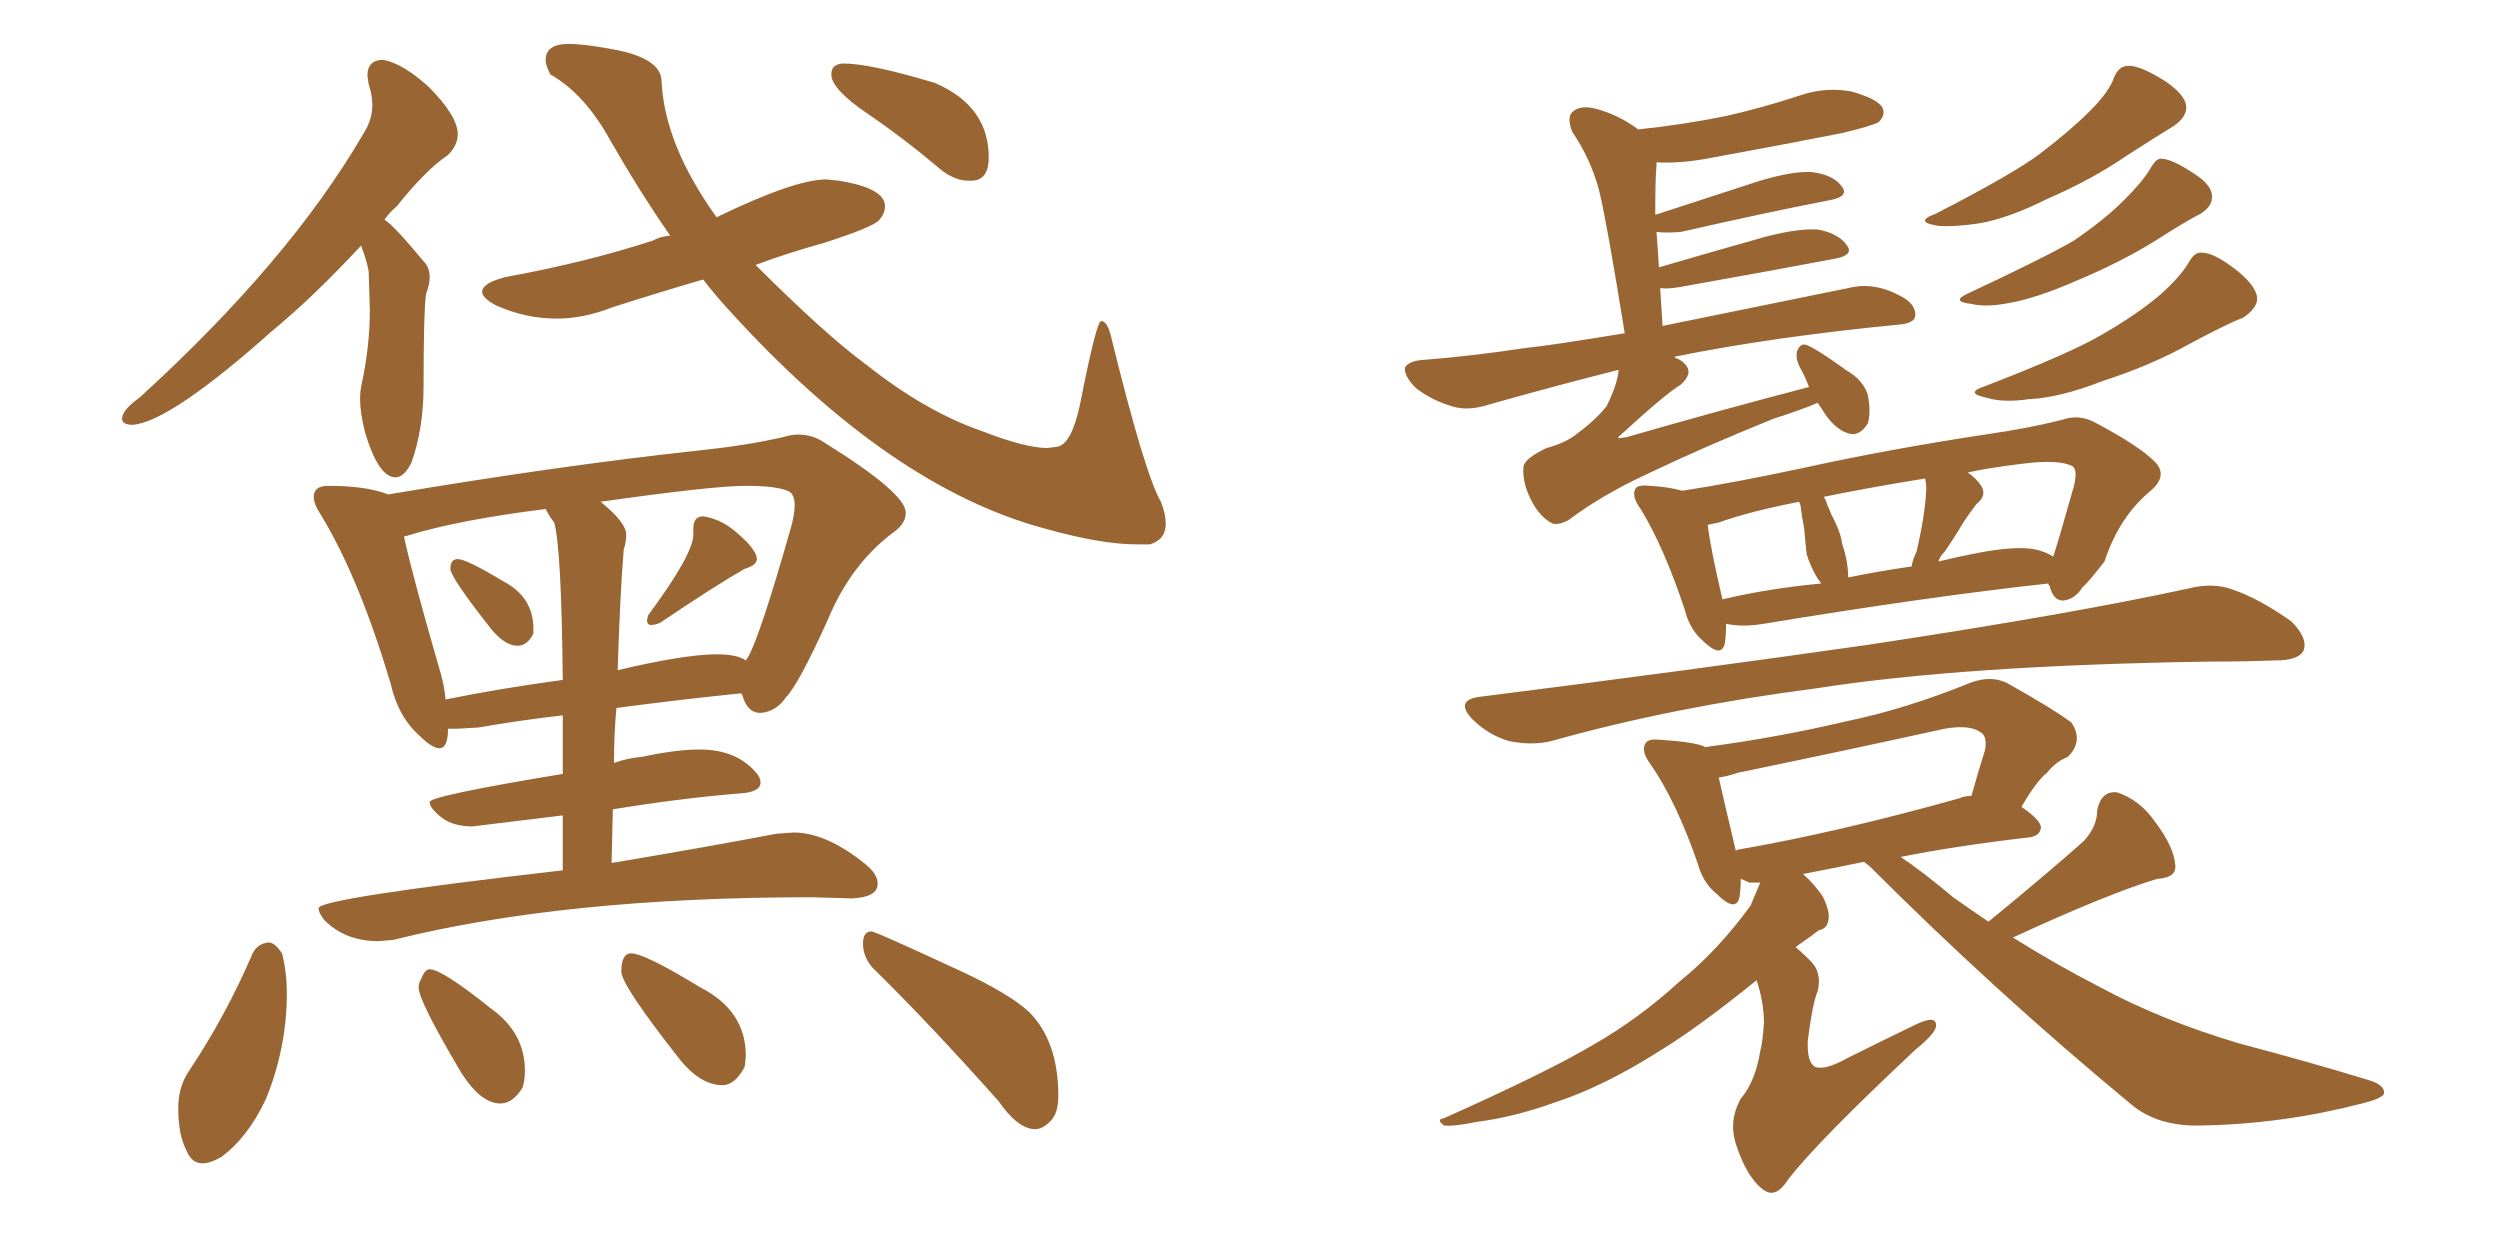 <svg xmlns="http://www.w3.org/2000/svg" xmlns:xlink="http://www.w3.org/1999/xlink" width="300" height="150"><path fill="#996633" padding="10" d="M47.46 57.28L47.46 57.28Q45.41 57.28 43.80 51.86L43.80 51.86Q43.21 49.51 43.21 47.90L43.21 47.90Q43.21 47.02 43.36 46.29L43.36 46.29Q44.38 41.60 44.38 37.21L44.38 37.21L44.24 32.52Q43.95 31.05 43.36 29.59L43.36 29.59L43.36 29.44Q37.65 35.60 32.67 39.70L32.67 39.70Q20.51 50.54 15.97 50.98L15.97 50.98Q14.65 50.98 14.65 50.24L14.65 50.24Q14.65 49.22 16.70 47.75L16.70 47.75Q34.72 31.35 43.65 15.97L43.65 15.97Q44.68 14.36 44.68 12.60L44.68 12.60Q44.68 11.43 44.24 10.11L44.24 10.11L44.09 9.08Q44.09 7.18 46.00 7.18L46.00 7.18Q48.34 7.62 51.42 10.40L51.42 10.40Q54.93 13.92 54.93 16.11L54.93 16.11Q54.93 17.43 53.76 18.60L53.76 18.60Q51.12 20.36 47.61 24.76L47.61 24.76Q46.73 25.49 46.14 26.37L46.14 26.37Q47.17 26.95 50.83 31.35L50.83 31.35Q51.56 32.08 51.56 33.25L51.56 33.25Q51.56 34.13 51.12 35.30L51.12 35.30Q50.83 37.35 50.83 46.29L50.83 46.29Q50.83 51.42 49.37 55.52L49.37 55.52Q48.49 57.28 47.46 57.28ZM137.99 65.33L137.99 65.33L136.52 65.33Q132.13 65.33 125.39 63.43L125.39 63.43Q106.79 58.45 87.60 37.35L87.60 37.35Q85.84 35.45 84.38 33.54L84.38 33.54Q78.81 35.16 73.39 36.91L73.39 36.91Q70.02 38.23 66.80 38.23L66.80 38.23Q62.99 38.23 59.47 36.62L59.47 36.62Q57.86 35.74 57.86 35.01L57.86 35.01Q57.86 33.98 60.64 33.25L60.64 33.25Q70.31 31.49 78.37 28.86L78.37 28.86Q79.10 28.42 80.42 28.27L80.42 28.27Q76.76 23.00 73.24 16.85L73.24 16.85Q70.17 11.28 66.06 8.94L66.06 8.94Q65.48 7.91 65.48 7.18L65.48 7.18Q65.48 5.27 68.26 5.27L68.26 5.27Q70.02 5.27 73.24 5.86L73.24 5.86Q79.25 6.88 79.39 9.67L79.39 9.67Q79.69 17.29 85.99 26.07L85.99 26.07Q95.36 21.53 99.17 21.53L99.17 21.53L100.63 21.68Q106.20 22.56 106.20 24.76L106.20 24.76Q106.20 25.63 105.47 26.44Q104.74 27.25 98.88 29.15L98.88 29.15Q94.63 30.32 90.67 31.79L90.67 31.79Q99.02 40.14 104.00 43.80L104.00 43.80Q111.04 49.37 117.77 51.71L117.77 51.71Q123.05 53.76 125.68 53.76L125.68 53.76L126.86 53.61Q128.61 53.32 129.64 48.34L129.64 48.34Q131.54 38.67 132.13 38.53L132.13 38.53Q132.86 38.53 133.30 40.28L133.30 40.28Q137.40 56.98 139.31 60.21L139.31 60.21Q139.89 61.67 139.89 62.84L139.89 62.84Q139.89 64.75 137.99 65.33ZM116.75 21.68L116.75 21.68L116.16 21.68Q114.70 21.68 113.09 20.51L113.09 20.51Q108.40 16.55 104.08 13.62Q99.76 10.69 99.76 8.94L99.76 8.94Q99.76 8.20 100.20 7.91Q100.63 7.62 101.22 7.62L101.22 7.62Q104.44 7.62 112.21 9.96L112.21 9.96Q118.65 12.74 118.65 18.90L118.65 18.90Q118.65 21.53 116.75 21.68ZM62.11 77.49L62.11 77.49Q60.64 77.49 59.03 75.59L59.03 75.59Q54.05 69.29 54.05 68.26L54.05 68.26Q54.05 67.09 54.93 67.09L54.93 67.09Q55.96 67.09 60.35 69.73L60.35 69.73Q64.01 71.63 64.01 75.44L64.01 75.44L64.01 76.03Q63.28 77.49 62.11 77.49ZM78.08 75L78.08 75Q77.93 75 77.78 74.85Q77.64 74.71 77.64 74.41L77.64 74.41L77.78 73.83Q83.20 66.50 83.20 64.16L83.20 64.16L83.20 63.43Q83.20 61.96 84.38 61.96L84.38 61.96Q86.43 62.26 88.18 63.72L88.18 63.72Q90.82 65.92 90.82 67.09L90.82 67.09Q90.82 67.82 89.36 68.26L89.36 68.26Q85.99 70.17 79.25 74.71L79.25 74.71Q78.66 75 78.08 75ZM47.17 112.79L45.41 112.94Q41.46 112.94 38.96 110.45L38.96 110.45Q38.23 109.57 38.23 108.98L38.23 108.98Q38.23 107.81 67.53 104.44L67.53 104.44L67.53 97.85L56.69 99.17Q54.35 99.17 52.95 98.07Q51.56 96.97 51.56 96.24L51.56 96.24Q51.56 95.51 67.53 92.87L67.53 92.87L67.53 85.84Q62.40 86.43 57.42 87.30L57.42 87.30L54.79 87.45L53.76 87.45Q53.76 89.79 52.73 89.79L52.73 89.79Q51.86 89.79 50.39 88.33L50.39 88.33Q47.75 85.99 46.88 82.03L46.88 82.03Q43.07 69.29 38.53 61.82L38.53 61.82Q37.65 60.50 37.65 59.62L37.65 59.62Q37.65 58.30 39.40 58.30L39.40 58.30Q43.95 58.30 46.58 59.33L46.58 59.33Q67.53 55.81 83.94 54.05L83.94 54.05Q89.50 53.47 94.04 52.44L94.04 52.44Q94.92 52.15 95.80 52.15L95.80 52.15Q97.56 52.15 99.02 53.17L99.02 53.17Q108.69 59.18 108.69 61.52L108.69 61.52Q108.69 62.84 107.23 63.87L107.23 63.87Q102.10 67.68 99.32 74.41L99.32 74.41Q95.80 82.18 94.34 83.64L94.34 83.64Q93.16 85.40 91.26 85.55L91.26 85.55Q89.65 85.55 89.06 83.35L89.06 83.35L88.92 83.20Q81.59 83.94 73.97 84.96L73.97 84.96Q73.68 88.04 73.68 91.55L73.68 91.55Q75.29 90.97 77.05 90.82L77.05 90.82Q81.15 89.94 83.94 89.94L83.94 89.94Q88.62 89.94 90.97 93.02L90.97 93.02Q91.26 93.46 91.26 93.90L91.26 93.90Q91.26 95.07 88.77 95.21L88.77 95.21Q81.59 95.80 73.54 97.12L73.54 97.12L73.39 103.56Q85.55 101.51 93.16 100.05L93.16 100.05L95.21 99.90Q99.17 99.90 103.86 103.71L103.86 103.71Q105.32 104.88 105.32 106.05L105.32 106.05Q105.32 107.67 102.25 107.81L102.25 107.81L97.41 107.67Q67.68 107.67 47.17 112.79L47.17 112.79ZM53.47 83.94L53.47 83.94Q59.91 82.62 67.53 81.59L67.53 81.59Q67.38 65.77 66.50 62.70L66.50 62.70Q65.92 61.96 65.48 61.08L65.48 61.08Q54.93 62.40 48.78 64.31L48.78 64.31Q48.49 64.31 48.49 64.45L48.49 64.45Q49.51 69.14 52.73 80.27L52.73 80.27Q53.32 82.18 53.47 83.94ZM74.12 80.42L74.12 80.42Q82.18 78.52 85.99 78.52L85.99 78.52Q88.48 78.52 89.50 79.25L89.50 79.25L89.79 78.81Q91.26 76.17 94.92 63.28L94.92 63.28Q95.36 61.67 95.36 60.64L95.36 60.64Q95.36 59.47 94.78 59.03L94.78 59.03Q93.46 58.30 89.50 58.30L89.50 58.30Q85.55 58.30 72.07 60.21L72.07 60.21Q75.15 62.70 75.15 64.16L75.15 64.16Q75.15 65.04 74.85 65.92L74.85 65.92Q74.41 71.19 74.12 80.42ZM24.32 139.60L24.32 139.60Q23.00 139.60 22.41 138.13L22.41 138.13Q21.39 136.23 21.39 133.01L21.39 133.01Q21.39 130.37 22.71 128.47L22.71 128.47Q27.10 121.88 30.32 114.40L30.32 114.40Q30.91 113.23 32.23 113.09L32.23 113.09Q32.96 113.09 33.84 114.40L33.84 114.40Q34.42 116.60 34.42 119.24L34.42 119.24Q34.42 125.68 31.93 131.84L31.93 131.84Q29.74 136.52 26.51 138.87L26.51 138.87Q25.20 139.60 24.32 139.60ZM60.06 132.42L60.06 132.42Q57.71 132.42 55.37 128.76L55.37 128.76Q50.24 120.12 50.24 118.51L50.24 118.51Q50.24 117.92 50.54 117.48L50.54 117.48Q50.98 116.31 51.56 116.31L51.56 116.31Q53.03 116.31 58.89 121.00L58.89 121.00Q62.99 123.93 62.99 128.47L62.99 128.47Q62.99 129.64 62.70 130.52L62.70 130.52Q61.52 132.42 60.06 132.42ZM86.72 130.22L86.72 130.22Q84.08 130.22 81.59 127.15L81.59 127.15Q74.56 118.21 74.56 116.60L74.56 116.60Q74.56 114.40 75.73 114.40L75.73 114.40Q77.34 114.40 84.08 118.51L84.08 118.51Q89.50 121.29 89.50 126.71L89.50 126.71L89.36 128.03Q88.18 130.22 86.72 130.22ZM124.22 135.50L124.22 135.50Q122.17 135.50 119.82 132.13L119.82 132.13Q111.47 122.75 104.74 116.16L104.74 116.16Q103.56 114.84 103.56 113.23L103.56 113.23Q103.56 111.77 104.59 111.77L104.59 111.77Q105.03 111.77 115.14 116.46L115.14 116.46Q121.14 119.24 123.49 121.44L123.49 121.44Q127.00 124.95 127.00 131.54L127.00 131.54Q127.00 133.59 126.05 134.55Q125.10 135.50 124.22 135.50ZM207.13 74.85L207.13 74.85Q207.13 76.17 206.98 77.20L206.98 77.20Q206.54 79.10 204.20 76.76L204.20 76.76Q202.73 75.44 202.15 73.10L202.15 73.10Q199.66 65.63 196.88 61.08L196.88 61.08Q195.70 59.47 196.29 58.59L196.29 58.59Q196.58 58.15 198.05 58.30L198.05 58.30Q200.39 58.45 201.86 58.89L201.86 58.89Q207.71 58.01 216.65 56.10L216.65 56.10Q226.61 53.91 238.18 52.15L238.18 52.15Q243.31 51.42 247.41 50.39L247.41 50.39Q249.46 49.66 251.37 50.68L251.37 50.68Q256.64 53.47 258.54 55.37L258.54 55.37Q260.16 56.98 258.25 58.74L258.25 58.74Q254.30 61.96 252.54 67.38L252.54 67.38Q250.49 70.02 249.90 70.46L249.90 70.46Q249.02 71.92 247.56 72.07L247.56 72.07Q246.39 72.07 245.95 70.31L245.95 70.31Q245.80 70.17 245.80 70.02L245.80 70.02Q231.15 71.63 211.67 74.85L211.67 74.85Q209.03 75.29 207.13 74.85ZM244.19 65.92L244.19 65.92Q245.51 66.21 246.39 66.80L246.39 66.80Q246.97 65.04 248.88 58.30L248.88 58.30Q249.32 56.40 248.73 55.96L248.73 55.96Q247.12 55.08 242.58 55.66L242.58 55.66Q238.92 56.10 236.13 56.69L236.13 56.69Q237.16 57.42 237.74 58.30L237.74 58.30Q238.48 59.47 237.16 60.50L237.16 60.50Q236.28 61.67 235.69 62.55L235.69 62.55Q234.38 64.75 233.35 66.21L233.35 66.21Q232.76 66.80 232.62 67.38L232.62 67.38Q234.96 66.80 237.30 66.36L237.30 66.36Q241.85 65.48 244.19 65.92ZM221.78 69.29L221.78 69.29Q225.44 68.55 229.39 67.97L229.39 67.97Q229.54 67.09 229.98 66.21L229.98 66.21Q231.01 61.82 231.15 58.74L231.15 58.74Q231.15 58.01 231.01 57.42L231.01 57.42Q223.83 58.59 218.85 59.62L218.85 59.62Q219.14 60.06 219.29 60.64L219.29 60.64Q219.58 61.23 219.73 61.67L219.73 61.67Q220.90 63.87 221.04 65.19L221.04 65.19Q221.78 67.38 221.78 69.29ZM206.69 71.92L206.69 71.92Q212.26 70.61 218.55 70.02L218.55 70.02Q218.26 69.58 218.12 69.43L218.12 69.43Q217.24 67.97 216.80 66.50L216.80 66.50Q216.65 65.19 216.50 63.43L216.50 63.43Q216.21 61.96 216.06 60.64L216.06 60.64Q215.92 60.35 215.92 60.21L215.92 60.21Q209.91 61.38 206.25 62.70L206.25 62.70Q205.52 62.84 204.93 62.99L204.93 62.99Q205.22 65.63 206.69 71.92ZM177.39 83.64L177.39 83.64Q202.88 80.42 224.41 77.34L224.41 77.34Q248.58 73.68 262.65 70.61L262.65 70.61Q265.58 69.87 267.92 70.75L267.92 70.75Q271.00 71.78 274.95 74.56L274.95 74.56Q277.00 76.61 276.42 78.08L276.42 78.08Q275.83 79.25 273.05 79.25L273.05 79.25Q269.38 79.39 265.28 79.39L265.28 79.39Q235.55 79.83 217.82 82.62L217.82 82.62Q200.83 84.81 186.18 88.92L186.18 88.92Q183.84 89.50 181.05 88.92L181.05 88.92Q178.56 88.18 176.66 86.28L176.66 86.28Q174.61 84.08 177.39 83.64ZM216.36 104.88L216.36 104.88Q217.68 106.05 218.70 107.52L218.70 107.52Q219.58 109.28 219.43 110.30L219.43 110.30Q219.29 111.47 218.26 111.62L218.26 111.62Q217.53 112.21 216.06 113.23L216.06 113.23Q215.63 113.53 215.48 113.67L215.48 113.67Q216.21 114.26 217.09 115.14L217.09 115.14Q218.70 116.60 218.12 118.95L218.12 118.95Q217.53 120.26 216.94 124.80L216.94 124.80Q216.80 127.44 217.82 128.03L217.82 128.03Q218.99 128.47 221.63 127.00L221.63 127.00Q226.03 124.80 229.98 122.90L229.98 122.90Q232.47 121.73 232.32 123.19L232.32 123.19Q232.18 124.07 229.83 125.98L229.83 125.98Q218.12 136.96 214.60 141.50L214.60 141.50Q213.13 143.85 211.67 142.82L211.67 142.82Q209.62 141.36 208.30 137.26L208.30 137.26Q207.42 134.47 208.89 131.84L208.89 131.84Q210.64 129.79 211.23 126.12L211.23 126.12Q211.52 125.10 211.67 122.75L211.67 122.75Q211.67 120.26 210.79 117.63L210.79 117.63Q203.91 123.19 199.37 125.98L199.37 125.98Q192.48 130.37 186.62 132.28L186.62 132.28Q181.79 134.03 177.25 134.62L177.25 134.62Q174.32 135.21 173.29 135.06L173.29 135.06Q172.27 134.33 173.29 134.18L173.29 134.18Q185.74 128.61 191.16 125.39L191.16 125.39Q196.58 122.31 201.56 117.77L201.56 117.77Q206.10 114.11 210.06 108.69L210.06 108.69Q210.79 106.93 211.23 105.91L211.23 105.91Q210.50 105.91 209.91 105.91L209.91 105.91Q209.33 105.62 208.89 105.47L208.89 105.47Q208.89 106.64 208.74 107.67L208.74 107.67Q208.30 109.57 205.96 107.23L205.96 107.23Q204.35 105.91 203.76 103.71L203.76 103.71Q201.12 96.09 198.05 91.70L198.05 91.70Q196.88 90.09 197.46 89.21L197.46 89.21Q197.75 88.62 199.22 88.77L199.22 88.77Q203.61 89.06 204.64 89.65L204.64 89.65Q213.43 88.48 221.48 86.57L221.48 86.57Q228.66 85.11 236.57 81.88L236.57 81.88Q239.06 81.01 240.97 82.03L240.97 82.03Q246.68 85.25 248.58 86.72L248.58 86.72Q250.05 88.92 248.14 90.82L248.14 90.82Q246.68 91.41 245.65 92.72L245.65 92.72Q244.34 93.75 242.58 96.83L242.58 96.83Q244.92 98.44 244.92 99.32L244.92 99.32Q244.78 100.34 243.46 100.49L243.46 100.49Q234.67 101.51 228.08 102.83L228.08 102.83Q230.71 104.59 234.38 107.67L234.38 107.67Q236.43 109.13 238.62 110.60L238.62 110.60Q245.95 104.59 250.05 100.93L250.05 100.93Q251.66 99.17 251.66 97.27L251.66 97.27Q252.10 94.92 254.00 95.07L254.00 95.07Q256.79 95.95 258.69 98.73L258.69 98.73Q260.89 101.66 261.04 103.86L261.04 103.86Q261.18 105.32 258.84 105.47L258.84 105.47Q252.98 107.23 241.55 112.50L241.55 112.50Q246.68 115.72 252.10 118.51L252.10 118.51Q259.42 122.46 268.80 125.24L268.80 125.24Q277.15 127.44 284.33 129.64L284.33 129.64Q286.23 130.22 286.08 131.25L286.08 131.25Q285.79 131.84 283.45 132.42L283.45 132.42Q273.78 134.91 264.11 135.06L264.11 135.06Q258.84 135.21 255.62 132.42L255.62 132.42Q239.50 119.09 224.41 104.00L224.41 104.00Q223.83 103.56 223.68 103.42L223.68 103.42Q219.43 104.30 216.36 104.88ZM235.11 95.80L235.11 95.80Q235.69 95.51 236.57 95.51L236.57 95.51Q237.30 92.87 238.18 90.09L238.18 90.09Q238.48 88.62 237.89 88.04L237.89 88.04Q236.57 86.87 233.35 87.45L233.35 87.45Q221.34 90.09 208.59 92.72L208.59 92.72Q207.28 93.16 206.25 93.31L206.25 93.31Q206.84 95.95 208.30 102.10L208.30 102.10Q208.45 101.95 208.59 101.95L208.59 101.95Q220.46 99.90 235.11 95.80ZM218.12 48.34L218.12 48.34Q216.06 49.22 212.84 50.24L212.84 50.24Q204.49 53.61 197.75 56.84L197.75 56.84Q192.33 59.33 188.23 62.40L188.23 62.40Q187.21 62.99 186.33 62.84L186.33 62.84Q184.86 62.11 183.84 60.21L183.84 60.21Q182.67 58.01 182.81 56.10L182.81 56.10Q182.81 55.08 185.60 53.76L185.60 53.76Q187.79 53.17 189.11 52.15L189.11 52.15Q191.31 50.54 192.77 48.78L192.77 48.78Q194.09 46.14 194.24 44.38L194.24 44.38Q187.21 46.14 178.86 48.49L178.86 48.49Q176.22 49.37 174.32 48.78L174.32 48.78Q171.83 48.05 169.92 46.58L169.92 46.58Q168.46 45.12 168.60 44.09L168.60 44.09Q169.04 43.36 170.51 43.21L170.51 43.21Q176.37 42.77 183.11 41.75L183.11 41.75Q186.04 41.46 194.97 39.99L194.97 39.99Q192.77 26.37 191.89 22.85L191.89 22.85Q190.87 19.04 188.67 15.82L188.67 15.82Q187.94 13.92 188.82 13.33L188.82 13.33Q189.70 12.60 191.46 13.04L191.46 13.04Q194.24 13.77 196.58 15.53L196.58 15.53Q202.15 14.94 207.13 13.92L207.13 13.92Q211.67 12.89 216.06 11.43L216.06 11.43Q219.14 10.40 222.22 10.99L222.22 10.99Q225.29 11.87 225.88 12.89L225.88 12.89Q226.32 13.77 225.44 14.65L225.44 14.65Q224.71 15.09 221.04 15.97L221.04 15.97Q212.84 17.58 204.79 19.04L204.79 19.04Q201.56 19.63 198.78 19.48L198.78 19.48Q198.78 19.78 198.78 19.92L198.78 19.92Q198.63 21.24 198.63 25.78L198.63 25.78Q204.49 23.88 211.23 21.68L211.23 21.68Q215.19 20.51 217.38 20.65L217.38 20.65Q220.02 20.95 221.04 22.41L221.04 22.41Q221.92 23.58 219.58 24.02L219.58 24.02Q211.96 25.49 201.71 27.83L201.71 27.83Q199.80 27.98 198.78 27.83L198.78 27.83Q198.93 29.74 199.07 32.08L199.07 32.08Q205.08 30.32 211.82 28.42L211.82 28.42Q215.77 27.39 218.12 27.54L218.12 27.54Q220.61 27.98 221.63 29.44L221.63 29.44Q222.51 30.62 220.17 31.05L220.17 31.05Q212.40 32.52 201.71 34.42L201.71 34.42Q200.10 34.72 199.22 34.57L199.22 34.57Q199.37 36.77 199.51 39.11L199.51 39.11Q208.74 37.21 222.51 34.42L222.51 34.42Q225.15 33.98 227.93 35.45L227.93 35.45Q229.98 36.47 229.83 37.94L229.83 37.94Q229.69 38.82 227.78 38.96L227.78 38.96Q212.70 40.43 201.12 42.77L201.12 42.77Q200.98 42.77 200.98 42.92L200.98 42.92Q201.86 43.21 202.29 43.80L202.29 43.80Q203.17 44.82 201.71 46.14L201.71 46.14Q199.80 47.31 194.53 52.15L194.53 52.15Q194.09 52.44 194.24 52.59L194.24 52.59Q194.38 52.59 195.26 52.44L195.26 52.44Q206.40 49.22 217.09 46.44L217.09 46.44Q216.50 44.97 215.92 43.95L215.92 43.95Q215.48 43.07 215.63 42.19L215.63 42.19Q216.06 41.02 216.94 41.46L216.94 41.46Q218.26 42.04 221.48 44.38L221.48 44.38Q223.54 45.56 224.12 47.31L224.12 47.31Q224.56 49.51 224.12 50.83L224.12 50.83Q223.10 52.44 221.78 52.00L221.78 52.00Q220.31 51.56 218.99 49.66L218.99 49.66Q218.55 48.93 218.12 48.34ZM253.71 9.23L253.71 9.23Q254.30 7.91 255.32 7.91L255.32 7.91Q256.64 7.76 259.72 9.67L259.72 9.67Q262.35 11.43 262.35 12.89L262.35 12.89Q262.35 14.06 260.89 15.09L260.89 15.09Q258.98 16.26 255.32 18.60L255.32 18.60Q251.07 21.53 245.65 23.88L245.65 23.88Q240.97 26.22 237.45 26.81L237.45 26.81Q234.52 27.25 232.62 27.10L232.62 27.10Q229.54 26.66 232.32 25.63L232.32 25.63Q241.70 20.80 244.78 18.46L244.78 18.46Q248.44 15.67 250.78 13.33L250.78 13.33Q253.13 10.99 253.71 9.23ZM257.96 20.36L257.96 20.36Q258.69 19.04 259.28 19.04L259.28 19.04Q260.60 19.04 263.23 20.80L263.23 20.80Q265.58 22.27 265.43 23.73L265.43 23.73Q265.43 24.76 264.11 25.63L264.11 25.63Q262.35 26.51 258.69 28.86L258.69 28.86Q254.44 31.49 249.17 33.69L249.17 33.69Q244.48 35.74 241.26 36.33L241.26 36.33Q238.33 36.91 236.57 36.47L236.57 36.47Q233.94 36.18 236.28 35.16L236.28 35.16Q245.65 30.76 248.88 28.86L248.88 28.86Q252.54 26.37 254.88 24.02L254.88 24.02Q257.08 21.83 257.96 20.36ZM262.65 31.49L262.65 31.49L262.65 31.49Q263.38 30.18 264.26 30.32L264.26 30.32Q265.72 30.32 268.51 32.52L268.51 32.52Q271.00 34.57 270.85 36.04L270.85 36.04Q270.70 37.06 269.24 38.09L269.24 38.09Q267.33 38.82 262.94 41.16L262.94 41.16Q258.25 43.80 252.39 45.70L252.39 45.70Q247.12 47.75 243.46 47.90L243.46 47.90Q240.38 48.34 238.48 47.75L238.48 47.75Q235.55 47.17 238.33 46.29L238.33 46.29Q248.58 42.33 252.25 40.14L252.25 40.14Q256.35 37.79 259.13 35.45L259.13 35.45Q261.62 33.25 262.65 31.49Z"/></svg>